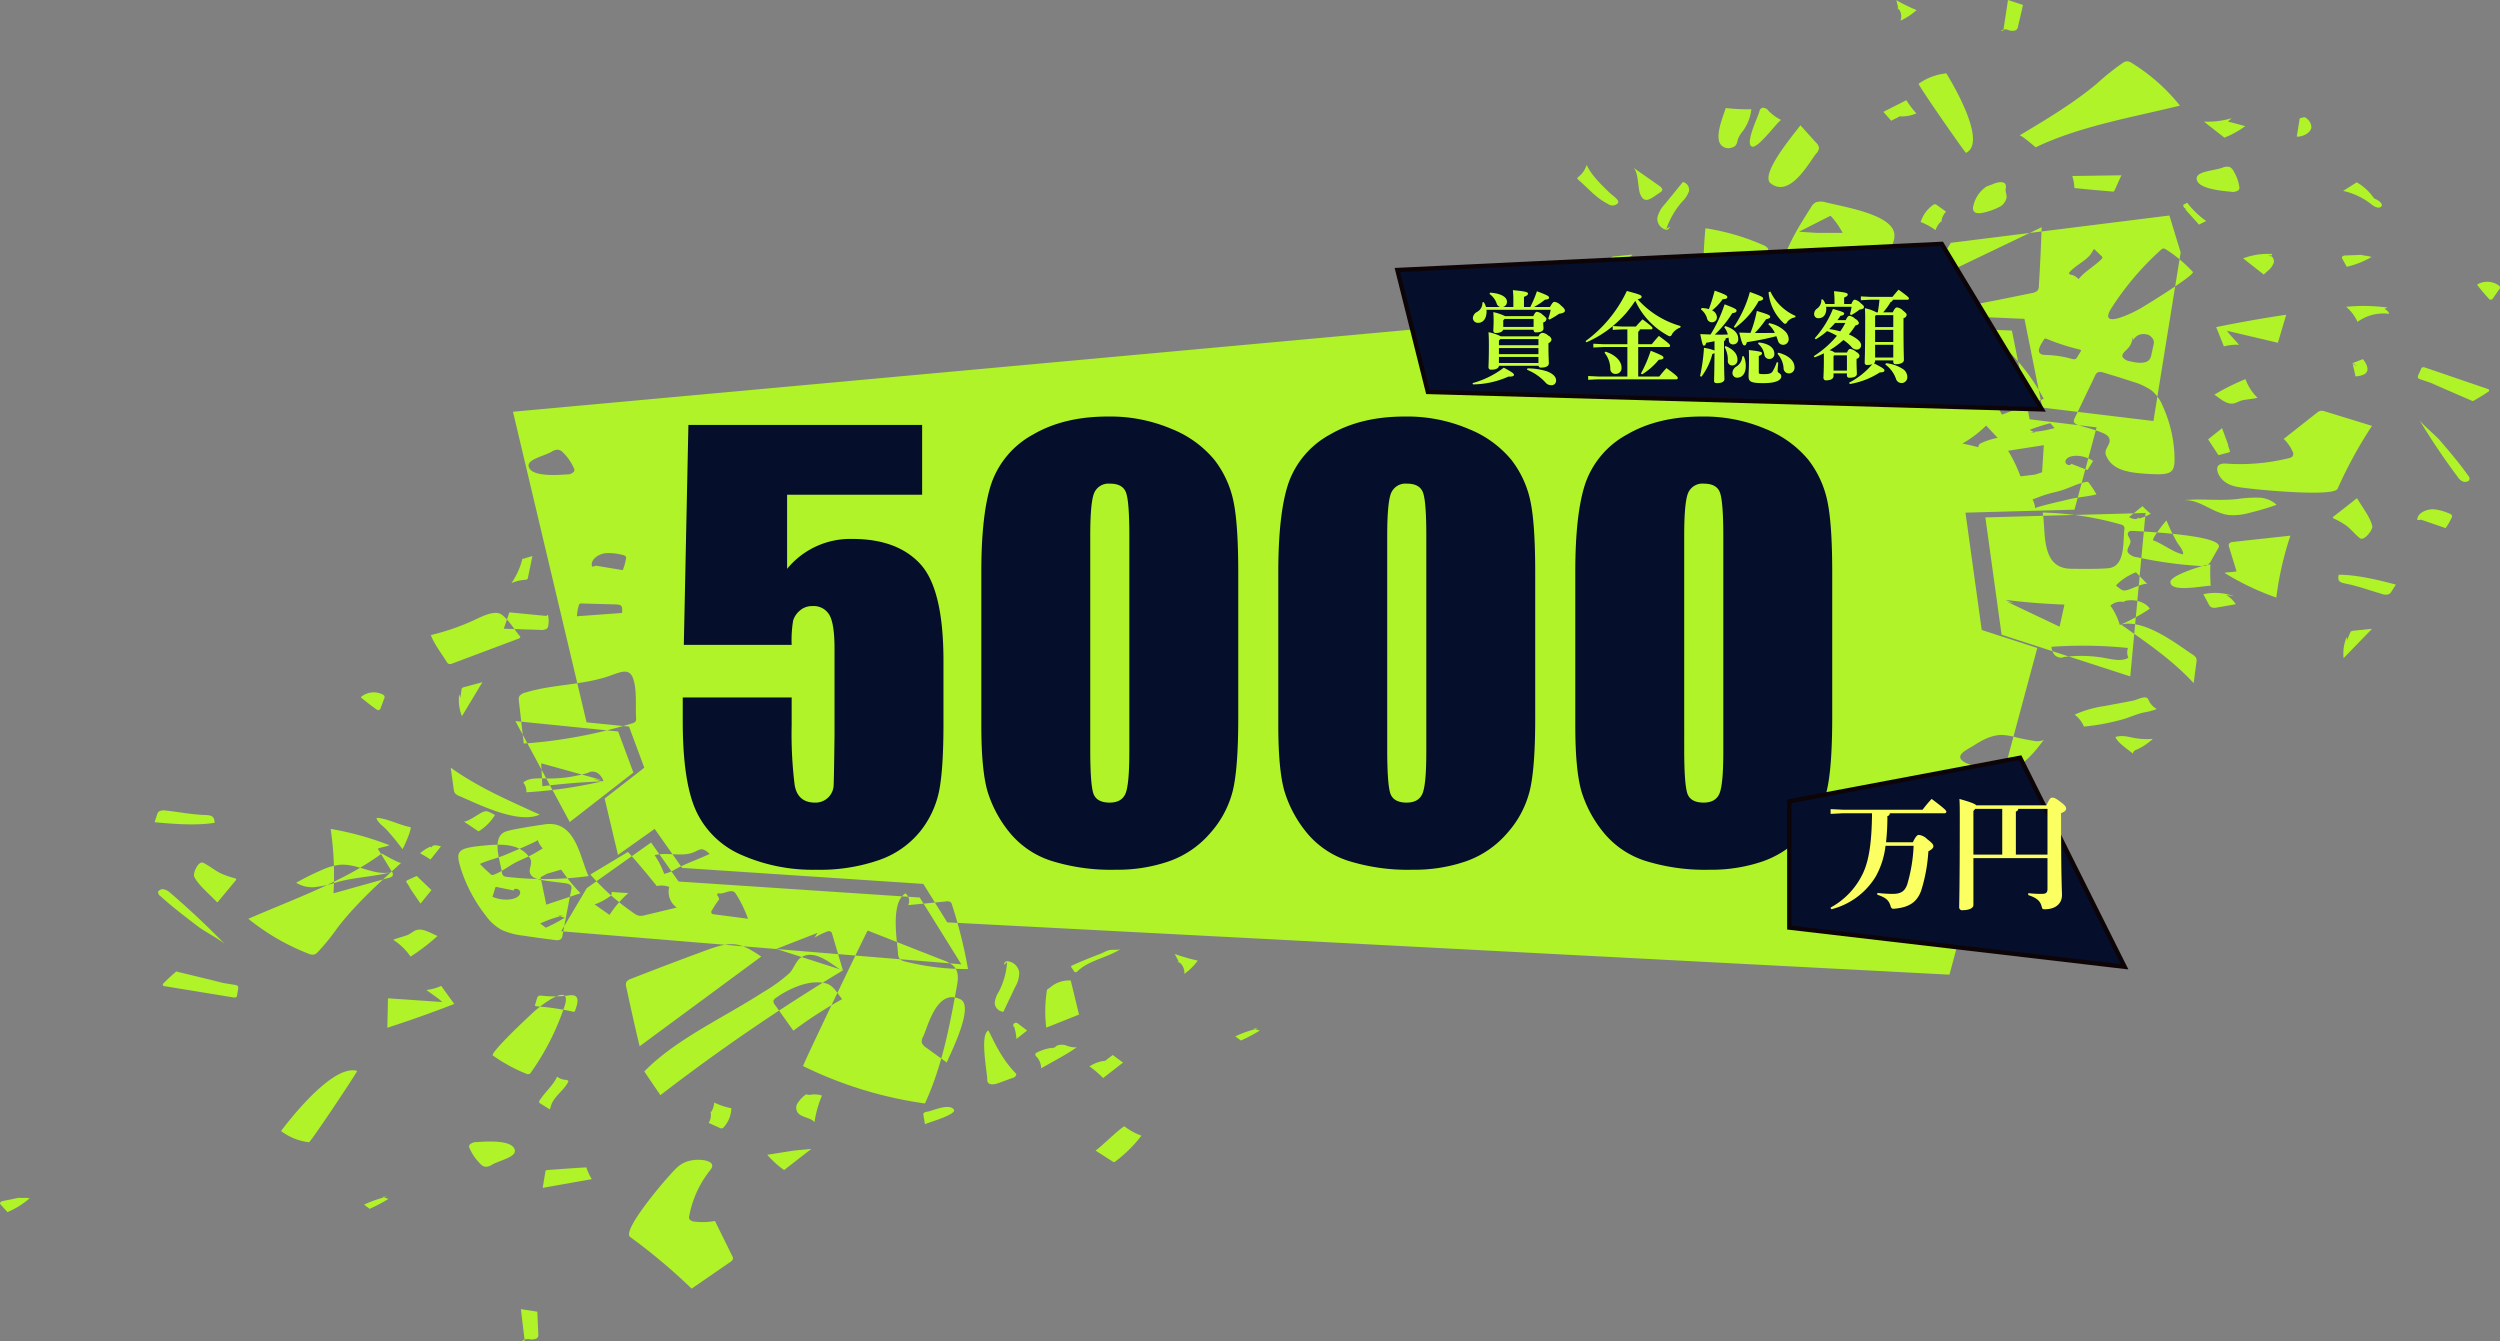 <svg id="_5000_full" data-name="5000_full" xmlns="http://www.w3.org/2000/svg" width="574.065" height="308" viewBox="0 0 574.065 308">
  <rect x="0" y="0" width="574.065" height="308" fill="#808080" stroke="none"/>
  <defs>
    <style>
      .cls-1 {
        fill: #b4ff1e;
        opacity: 0.9;
      }

      .cls-1, .cls-2, .cls-3, .cls-4, .cls-5 {
        fill-rule: evenodd;
      }

      .cls-2, .cls-4 {
        fill: #050e2a;
      }

      .cls-2 {
        stroke: #0d0408;
        stroke-width: 1px;
      }

      .cls-3 {
        fill: #c4ff34;
      }

      .cls-5 {
        fill: #fbff61;
      }
    </style>
  </defs>
  <path id="bg" class="cls-1" d="M1136.19,545.282l-4.08-20.378-26.97-1.147,6.02-9.756L787.915,543.543l16.9,71.32,9.749,0.983,3.506,9.437-9.107,7.084,3.067,12.944,8.418-5.978,6.317,8.961,55.379,3.675,5.493,8.828L1117.77,672.81l20.17-75.018-12.76-4.137-3.73-26.936,25.03-.685,5.08-18.9Zm32.09-46.8-50.19,6.273-4.04,6.557-6.03,9.756,26.97,1.147,4.09,20.378,15.37,1.855,10.16,1.225,6.25-38.713Zm-17.24,68.638-25.03.685,3.73,26.936,12.76,4.137,16.79,5.442,3.51-37.522Zm-264.222,96.8-5.494-8.828-55.378-3.675-6.317-8.961-8.419,5.978-6.343,4.5-5.885,9.906,91.886,7.585Zm-74.753-46.957-9.749-.983-13.849-1.4,12.486,23.186,5.51-4.286,9.108-7.085Zm368.855-36.414a61.025,61.025,0,0,0,11.91,5.674,72.315,72.315,0,0,1,3.24-14.226l-13.06,1.425a1.753,1.753,0,0,0-.9.266,0.867,0.867,0,0,0-.11.987q0.84,2.761,1.69,5.521C1182.78,580.413,1181.83,580.32,1180.92,580.543Zm-14.09-38.111a9.046,9.046,0,0,0-2.71-3.822,15.048,15.048,0,0,0-4.39-2c-2.18-.722-4.39-1.409-6.61-2.062a2.049,2.049,0,0,0-1.16-.1,1.286,1.286,0,0,0-.73.772l-4.71,9.81a1.031,1.031,0,0,0-.12.968,1.718,1.718,0,0,0,.93.586c1.45,0.536,6.1,1.553,6.9,2.669,1.15,1.592-1.15,2.635-.52,4.259,1.29,3.3,4.81,4,9.29,4.28,6.24,0.385,6.68-.087,6.4-5.086A30.014,30.014,0,0,0,1166.83,542.432ZM1136.65,516.3a2.812,2.812,0,0,0,1.2-.44,1.528,1.528,0,0,0,.45-1.2q0.42-6.74.64-13.486-16.005,7.673-32.02,15.344c3.85,3.993,5.49,4.489,11.7,3.333Q1127.665,518.164,1136.65,516.3Zm-11.09,19.382q1.965,4.309,4.26,8.528,4.785-1.81,9.59-3.622a44.136,44.136,0,0,0-7.25-10.075,2.475,2.475,0,0,0-1.01-.722,3.412,3.412,0,0,0-1.25-.063l-7.42.54a4.067,4.067,0,0,1,.4,4.785,4.581,4.581,0,0,0,2.37.649m48.33,63.588a2.51,2.51,0,0,1,.8.71,1.672,1.672,0,0,1,.1,1.081l-0.63,4.793c-4.98-5.383-10.48-9.074-16.67-13.456C1162.54,591.055,1170,596.919,1173.58,599.289Zm-2.87-126.035a43.27,43.27,0,0,0-11.04-9.77,2.056,2.056,0,0,0-1.16-.41,1.965,1.965,0,0,0-.95.375,56.512,56.512,0,0,0-5.87,4.691c-5.32,4.476-11.6,8.233-17.85,11.967,0.34-.213,3.53,2.558,3.72,2.724C1147.53,478.043,1159.38,476.014,1170.71,473.254Zm13.07,90.349a28.987,28.987,0,0,1,4.89-.33,6.256,6.256,0,0,1,4.23,1.641,60.485,60.485,0,0,1-6.38,1.884,13.435,13.435,0,0,1-4.49.477c-3.93-.424-6.85-3.816-10.78-3.4C1175.33,563.441,1179.63,564.058,1183.78,563.6Zm23.12-2.38a100.063,100.063,0,0,1,7.9-14.435l-10.75-3.307a2.294,2.294,0,0,0-1.08-.146,1.869,1.869,0,0,0-.8.429q-3.825,3.014-7.66,6.027a8.4,8.4,0,0,1,2.06,2.924,0.988,0.988,0,0,1-.02,1.083,1.954,1.954,0,0,1-.96.434,46.624,46.624,0,0,1-14.31,1.222c-3.12-.217-2.05,2.543-0.75,3.773,1.68,1.6,3.83,1.659,6.47,1.988C1189.22,561.492,1206.06,563.126,1206.9,561.223Zm-24.54-68.208a2.209,2.209,0,0,0,1.86-.409,1.023,1.023,0,0,0,.1-0.767,9.574,9.574,0,0,0-1-3.01,7.606,7.606,0,0,0-.41-0.71,1.638,1.638,0,0,0-.95-0.824,2.666,2.666,0,0,0-1.52.218c-2.26.791-6.62,0.791-5.81,2.979C1175.32,492.377,1180.42,492.856,1182.36,493.015Zm-0.85,31.948,11.68,2.745q0.96-3.217,1.91-6.436-8.1,1.2-16.08,2.841l1.77,4.424a11.748,11.748,0,0,1,3.49-.366c-0.71-.793-1.43-1.586-2.15-2.379m-8.47-14.354a30.853,30.853,0,0,0-6.15-5.143,1.025,1.025,0,0,0-.67-0.221,0.9,0.9,0,0,0-.48.272,65.728,65.728,0,0,0-11.35,13.331c-3.23,5.068,4.37,1.431,6.61.146C1162.79,519.15,1174.26,512.1,1173.66,511.438Zm54.69,25.52,9.6,4.162c1.19-.66,2.34-1.361,3.44-2.1a0.461,0.461,0,0,0,.31-0.486,0.615,0.615,0,0,0-.39-0.246l-14.28-4.878a1.009,1.009,0,0,0-.64-0.065,0.585,0.585,0,0,0-.32.366l-0.63,1.4a0.7,0.7,0,0,0-.04.708,1.176,1.176,0,0,0,.55.3c1.78,0.6,3.55,1.209,5.33,1.813m5.59,20.266a0.99,0.99,0,0,1,.25,1.09,1.363,1.363,0,0,1-1.53.242,2.755,2.755,0,0,1-1.1-1,153.891,153.891,0,0,1-8.9-13.247c0.71,1.194,3.63,3.476,4.79,4.833C1232.66,552.769,1234.91,555.4,1236.87,558.2Zm-119.81-92.352a13.265,13.265,0,0,0-6.37,2.381c-0.24.177,9.82,14.656,10.87,15.885C1126.43,481.777,1118.9,468.841,1117.06,465.845Zm40.87,104.725a0.95,0.95,0,0,0-.19-0.843,1.663,1.663,0,0,0-.69-0.314,71.732,71.732,0,0,0-17.87-2.721c0.8,4.352-.6,12.845,6.54,12.911,1.8,0.016,7.79.112,9.12-.235C1158.12,578.515,1157.62,573.322,1157.93,570.57Zm-26.94,16.6q6.03,2.863,12.07,5.728c0.37-1.69.75-3.381,1.12-5.071-4.52-.159-9.04-0.519-13.51-1.077,0.62,0.258,1.25.517,1.87,0.776m-56.41-80.2a1.632,1.632,0,0,0-.18-1.458,2.742,2.742,0,0,0-.96-0.6,52.736,52.736,0,0,0-13.25-3.86,101.184,101.184,0,0,0-.35,14.77,0.768,0.768,0,0,0,.22.6,1.512,1.512,0,0,0,.88.236l8.53,0.532a2.064,2.064,0,0,0-.12,2.67C1074.72,518.773,1075.53,510.3,1076.13,507.325Zm17.16,13.6a1.641,1.641,0,0,0,.73-0.511,1.078,1.078,0,0,0-.06-1.013q-1.23-3.156-2.47-6.31a108.821,108.821,0,0,1-12.57,5.187c1.29,2.743,1.12,4.171,4.95,4.631C1086.87,523.27,1090.8,522.078,1093.29,520.925Zm-0.13-1.2,9.98-2.064q-6.645-3.522-13.28-7.044,0.075,4.174.17,8.35a0.684,0.684,0,0,0,.34.683,1.271,1.271,0,0,0,.7,0,20.865,20.865,0,0,0,3.04-.861m44.93,38.654c0.13-2.073.27-4.146,0.4-6.219l-8.2,1.28a34.024,34.024,0,0,1,2.84,5.873l3.33-.4m-24.72-27.425a25.37,25.37,0,0,0,2.24-2.148,0.576,0.576,0,0,0,.22-0.68,0.95,0.95,0,0,0-.51-0.277l-7.11-2.164a25.874,25.874,0,0,0,1.13,5.8,1.271,1.271,0,0,0,.34.6c0.82,0.709,2.55-.276,3.56.267a0.464,0.464,0,0,0,.14-0.75m30.88,68.727a31.043,31.043,0,0,1,10.12.209c1.74,0.327,3.78.757,5.15-.113a3.081,3.081,0,0,1-.1-2.234,103.049,103.049,0,0,0-17.55-.27,3.3,3.3,0,0,0,.68,1.831,2.131,2.131,0,0,0,2.2.56m-56.93-115.62a2.193,2.193,0,0,0,.67-1.35,2.248,2.248,0,0,0-.73-1.245l-3.54-3.925c-1.8,2.389-9.4,11.376-6.81,13.355C1081.22,494.542,1085.58,486.2,1087.15,484.291Zm-34.39,17.276a18.717,18.717,0,0,1,3.6-6.223,6.46,6.46,0,0,0,1.58-2.357,1.836,1.836,0,0,0-1.38-2.2c-1.37,1.681-2.73,3.361-4.1,5.042a6.774,6.774,0,0,0-1.76,3.136,2.578,2.578,0,0,0,2.02,2.786,0.775,0.775,0,0,0,.83-0.7m27.59,13.3a8.7,8.7,0,0,0,2.38-1.657,1.908,1.908,0,0,0,.37-2.327c-0.67-.99-2.48-1.367-2.96-2.417a26.4,26.4,0,0,1-3.24,5.568,4.948,4.948,0,0,0,2.7.583m12.85-11.625a17.658,17.658,0,0,0-2.78-3.938l-7.23,3.665c-0.01,0,3.89.265,4.16,0.266Zm56.55,57.4a0.529,0.529,0,0,0-.26-0.224,0.716,0.716,0,0,0-.35,0c-1.99.367-3.7,1.326-5.59,1.923-1.01.317-2.06,0.531-3.08,0.82-1.26.358-2.46,0.829-3.66,1.3a4.632,4.632,0,0,1,.59,2.019c-0.01-.29,6.9-1.844,7.69-2.043,2.08-.519,4.36-0.611,6.4-1.156A24.336,24.336,0,0,0,1149.79,559.87Zm14.79,13.205c2.23,0.8,4.59,2.785,6.83,3.213,0.14-.89-0.91-2.012-1.4-2.807a46.237,46.237,0,0,1-2.4-4.971C1167.21,568.83,1164.05,572.885,1164.58,573.075Zm-1.33,10.063c-0.89-.91-1.77-1.82-2.66-2.73a12.958,12.958,0,0,0-4.46,2.883,0.206,0.206,0,0,0-.08.131,0.277,0.277,0,0,0,.13.178c1.29,0.951,1.32,1.22,2.8.764C1159.52,584.2,1162.83,582.709,1163.25,583.138Zm53.79,2.232a2.418,2.418,0,0,0,1.62.069,1.5,1.5,0,0,0,.6-0.613l1.02-1.6c-4.04-1.057-8.82-2.242-13.12-2.266-0.49,1.965.76,1.821,2.77,2.3C1212.33,583.848,1214.67,584.692,1217.04,585.37ZM1211.5,563.6a0.222,0.222,0,0,0-.2-0.138,0.311,0.311,0,0,0-.12.061q-2.58,2.027-5.17,4.054a0.369,0.369,0,0,0-.19.278,0.439,0.439,0,0,0,.29.256,17.063,17.063,0,0,1,2.74,1.556c1.18,0.885,2,2.013,3.16,2.912,0.99,0.76,3-1.939,2.86-2.705C1214.48,567.863,1212.56,565.477,1211.5,563.6Zm-22.97-23.247a11.178,11.178,0,0,1-2.78-4.3,51.843,51.843,0,0,0-7.16,3.572c1.37,0.87,2.82,2.4,4.54,1.993,0.73-.175,1.26-0.588,2.11-0.744C1186.33,540.675,1187.45,540.6,1188.53,540.354Zm-33.37-47.367a0.667,0.667,0,0,0,.33-0.024,0.385,0.385,0,0,0,.19-0.23c0.53-1.162,1.05-2.323,1.58-3.485l-11.28.166a10.594,10.594,0,0,1,.48,2.767C1149.31,492.494,1152.26,492.721,1155.16,492.987Zm-39.24,7A3.728,3.728,0,0,1,1117,497.6c-0.71-.5-1.41-1.011-2.12-1.517a0.826,0.826,0,0,0-.39-0.18,0.836,0.836,0,0,0-.57.22,7.546,7.546,0,0,0-2.76,3.861,14.272,14.272,0,0,1,3.41,1.863,5.111,5.111,0,0,1,1.2-1.928m-9.52-24.211a8.306,8.306,0,0,0,3.93-.674,19.757,19.757,0,0,1-2.3-3.032c-1.76.894-3.53,1.789-5.29,2.684l1.8,2.036c0.62-.307,1.23-0.614,1.85-0.921m17.92,66.747a16.692,16.692,0,0,1-.96-4.426,8.232,8.232,0,0,0-2.71.6c-2.75.925-5.66,1.374-8.45,2.148,1.6,2.344,2.04.852,4.62,0.776C1119.2,541.573,1121.55,542.772,1124.16,542.552Zm0.37,8.459a15.527,15.527,0,0,1,4.31-1.462l-2.64-2.821a26.609,26.609,0,0,1-5.45,4.126q1.845,0.372,3.66.849a0.816,0.816,0,0,1,.41-0.785m11.54-2.685a26.869,26.869,0,0,0,5.55-.931c-0.33-.372-0.65-0.743-0.98-1.115a41.127,41.127,0,0,0-4.74,1.519c0.44,0.219.87,0.438,1.31,0.657m8.2,7.127,3.57,1.374a0.276,0.276,0,0,0,.19.024,0.16,0.16,0,0,0,.09-0.089l1.2-1.948a7.216,7.216,0,0,0-3.36-1.164c-1.12-.1-2.47.141-2.89,0.934a0.763,0.763,0,0,0,.06.843,1.02,1.02,0,0,0,.99.3m15.72,12.307a9.081,9.081,0,0,0,2.72-1.1,24.521,24.521,0,0,1-1.9-1.737l-3.09,2.518c0.11,0.052.23,0.1,0.35,0.156a2.827,2.827,0,0,0,.97.286,0.879,0.879,0,0,0,.84-0.365m20.72-16.409c-0.5-1.365-1.01-2.73-1.51-4.1l-3.21,2.574c0.79,1.21,1.59,2.42,2.38,3.629,0.73-.191,1.46-0.382,2.2-0.573a0.681,0.681,0,0,0,.4-0.206,0.37,0.37,0,0,0-.01-0.324l-0.45-1.326m-35.77-19.681a1.314,1.314,0,0,0,.59.089,0.906,0.906,0,0,0,.61-0.5c0.26-.436.53-0.873,0.8-1.309a0.293,0.293,0,0,0,.06-0.233,0.48,0.48,0,0,0-.36-0.205,51.5,51.5,0,0,1-7.54-2.446,0.614,0.614,0,0,0-.32-0.063,0.435,0.435,0,0,0-.26.21c-0.81,1.249-2.3,3.422.23,3.552A23.825,23.825,0,0,1,1145.91,531.421Zm6.77-22.909a0.531,0.531,0,0,0,.21-0.369,0.587,0.587,0,0,0-.22-0.349c-0.57-.537-1.13-1.074-1.69-1.611-0.24.316-.4,0.66-0.62,0.985-1.16,1.737-3.66,2.744-5.04,4.384a0.341,0.341,0,0,0-.1.171,0.607,0.607,0,0,0,.57.391,3.027,3.027,0,0,1,1.62,1C1148.84,511.3,1151.03,510.163,1152.68,508.512Zm-42.17,16.736c0.17,0.827.33,1.653,0.5,2.48a0.615,0.615,0,0,0,.27.465,1.132,1.132,0,0,0,.59.074l13.31-.69c-1.96-1.76-2.98-2.238-6.01-2.52C1118.35,524.98,1110.43,524.857,1110.51,525.248ZM1107.64,510c0.05,0.183.35-.171,0.11-0.2a0.511,0.511,0,0,0-.49.362,7.867,7.867,0,0,1-4.42,3.676c0.31,1.092,2.16,1.748,3.47,1.226,1.62-.65,1.87-2.494,3.49-3.152a10.048,10.048,0,0,0-2.08-2.2m69.97,68.941q-0.06,1.319-.03,2.637c0.01,0.735.05,1.47,0.1,2.2-2.34.125-9.41,1.605-9.25-.917C1168.62,580.958,1177.41,578.329,1177.69,578.653Zm-19.6,8.639a3.648,3.648,0,0,0-3.36.774,14.719,14.719,0,0,1,2.16,4.462,45.1,45.1,0,0,0,6.88-3.743c-1-1.62-3.84-2.419-5.99-1.684m25.31-1.2a12.61,12.61,0,0,0-7.02-.458c0.41,0.771.82,1.543,1.24,2.314a1.351,1.351,0,0,0,.66.72,2.3,2.3,0,0,0,1.26.019l4.29-.746a6.582,6.582,0,0,0-2.23-2.144m-21.44-59.186a4.28,4.28,0,0,1-1.31,2.791c-0.54.531-1.26,1.119-1.02,1.761a2.422,2.422,0,0,0,1.74.986c1.5,0.381,3.48.652,4.38-.333a2.33,2.33,0,0,0,.49-1.153c0.17-.752.33-1.5,0.5-2.257a2.863,2.863,0,0,0,.09-0.767,2.2,2.2,0,0,0-2.14-1.717,2.538,2.538,0,0,0-2.57,1.338m-33.76-35.229a7.269,7.269,0,0,0-3.05,4.69,1.2,1.2,0,0,0,.26,1.09c0.55,0.529,1.65.348,2.49,0.116a14.192,14.192,0,0,0,3.19-1.167,3.066,3.066,0,0,0,1.75-2.242c0.04-.637-0.27-1.264-0.22-1.9a1.767,1.767,0,0,0-.05-1.16c-0.49-.743-1.98-0.41-2.91.023m2.43-35.258c0.36-2.343.71-4.686,1.07-7.029l3.45,1.134-1.14,4.932a1.189,1.189,0,0,1-.52.88,2.581,2.581,0,0,1-1.79-.074,1.622,1.622,0,0,0-1.66.244m-23.85-5.475a2.7,2.7,0,0,1,.8,3.115,15.284,15.284,0,0,0,3.73-2.441,40.21,40.21,0,0,1-4.66-2.276l0.54,2.245m76.45,24.862a19.846,19.846,0,0,1-6.37.772l4.71,3.684a20.673,20.673,0,0,0,4.79-2.639c-1.32-.363-2.64-0.715-3.97-1.055m10.2,30.418a16.112,16.112,0,0,0-6.72,1l4.74,3.714c0.28-.252.55-0.5,0.82-0.755a4.432,4.432,0,0,0,1.48-1.932,1.522,1.522,0,0,0-1.21-1.838c0.17,0.128.33,0.257,0.5,0.385m-19.6-10.81q1.575,1.745,3.14,3.487c0.56-.278,1.11-0.555,1.66-0.833a19.419,19.419,0,0,1-4.36-4.194c-0.3.158-.61,0.316-0.92,0.474a0.958,0.958,0,0,0,.71.966m46.19,22.633a40.792,40.792,0,0,0-9.5-.175,9.7,9.7,0,0,1,2.62,3.46,10.15,10.15,0,0,1,7.3-1.837,1.869,1.869,0,0,0-1.11-1.124m-7.34,12.371c0.23,1.031.46,2.063,0.68,3.094a4.517,4.517,0,0,0,2.15-.542c1.2-.846.41-2.347-0.44-3.41l-2.55.983c0.42,0.225.84,0.449,1.27,0.674m14.55,35.183c1.91,0.656,3.81,1.312,5.72,1.967a15.475,15.475,0,0,0,1.4-2.4,0.713,0.713,0,0,0,.08-0.47,1.062,1.062,0,0,0-.68-0.5,11.052,11.052,0,0,0-3.54-.953c-1.87-.085-3.89,1.052-3.75,2.47l0.75-.035m-10.72-73.868a11.962,11.962,0,0,0-3.94-3.651c-1.05.658-2.09,1.316-3.13,1.974a16.131,16.131,0,0,1,6.54,3.118c0.57,0.47,1.54,1,2.13.548s-0.11-1.159-.76-1.549m-3.78,12.561-3.49.145a1.094,1.094,0,0,0-.88.3,0.574,0.574,0,0,0,.09.529c0.33,0.59.65,1.181,0.98,1.771a20.559,20.559,0,0,0,5.68-2.237,5.123,5.123,0,0,0-1.55-.319m-14.93-31.543c-0.22,1.409-.45,2.819-0.68,4.229,1.63-.006,3.26-0.965,3.36-2.194a2.628,2.628,0,0,0-1.61-2.293m-109.75,19.6a3.993,3.993,0,0,0-2.38-.07,2.54,2.54,0,0,0-1.13,1.12c-3.81,5.975-7.69,12.246-7.43,18.874a2.359,2.359,0,0,0,.31,1.236,3.823,3.823,0,0,0,1.14.942q4.9,3.08,9.8,6.159a82.841,82.841,0,0,0,8.53-10.179c2.12-3,8.28-8.318,6.44-11.891C1102.92,498.04,1093.87,496.562,1089.52,495.5Zm70.34,75.417a1.774,1.774,0,0,0-.62.035,0.75,0.75,0,0,0-.45,1.034,7.618,7.618,0,0,1,.53,1.123c0.18,0.933-1,1.855-.58,2.743a3.007,3.007,0,0,0,2.11,1.1,94.546,94.546,0,0,0,14.51,2.015,3.529,3.529,0,0,0,1.33-.09,2.307,2.307,0,0,0,1.21-1.2c0.55-.969,1.1-1.939,1.66-2.908C1181.18,571.9,1162.11,571.046,1159.86,570.913Zm49.14,24.3a9.809,9.809,0,0,0-.72,4.912q3.255-3.371,6.53-6.74l-4.3.438a1.154,1.154,0,0,0-.46.111,0.692,0.692,0,0,0-.27.36c-0.24.576-.49,1.153-0.73,1.73m-169.85-86.75a9.809,9.809,0,0,0-.72,4.912q3.27-3.37,6.53-6.741l-4.3.438a1.188,1.188,0,0,0-.46.111,0.7,0.7,0,0,0-.27.361c-0.24.576-.49,1.153-0.73,1.73m199.69,4.312c0.84,1.1,1.74,2.173,2.71,3.211a0.584,0.584,0,0,0,.3.207,0.689,0.689,0,0,0,.67-0.372l1.35-1.961a0.573,0.573,0,0,0-.08-0.945,4.49,4.49,0,0,0-4.84-.267M1118.83,644.863a40.065,40.065,0,0,0,2.71,3.211,0.556,0.556,0,0,0,.29.207,0.7,0.7,0,0,0,.68-0.372l1.35-1.961a0.791,0.791,0,0,0,.2-0.566,0.748,0.748,0,0,0-.28-0.379,4.5,4.5,0,0,0-4.85-.267m34.5-33.621a25.6,25.6,0,0,0-6.91,1.979,6.887,6.887,0,0,1,2.13,2.752,51.347,51.347,0,0,0,9.28-1.77c1.5-.488,2.92-1.115,4.49-1.476a14.312,14.312,0,0,0,2.97-.791,4.288,4.288,0,0,1-1.91-2.095c-0.49-1.28-2.4-.057-3.62.185C1157.72,610.323,1155.57,610.709,1153.43,611.115Zm6.46,10.924a1.189,1.189,0,0,1,.93-0.922,14.19,14.19,0,0,0,3.66-2.455,16.217,16.217,0,0,1-4.36-.22c-0.72-.135-1.42-0.32-2.16-0.389a5.274,5.274,0,0,0-2.08.173C1156.32,619.517,1158.66,621.022,1159.89,622.039Zm-30.81,3.9a4.981,4.981,0,0,0,1.55.2,3.972,3.972,0,0,0,1.28-.373c3.44-1.512,5.55-4.247,7.51-6.862a3.767,3.767,0,0,1-2.38.186c-1.26-.189-2.51-0.431-3.74-0.726a15.95,15.95,0,0,0-3.31-.593c-2.5-.065-4.69,1.177-6.61,2.4-1.55.987-4.59,2.238-2.33,3.739C1122.79,625.063,1126.88,625.413,1129.08,625.942Zm-62.68-152.13a43.364,43.364,0,0,0,5.88.271,10.333,10.333,0,0,1-1.92,4.974,7.022,7.022,0,0,0-1.13,1.827c-0.29.921-.23,1.766-1.61,2.06a2.189,2.189,0,0,1-2.73-1.431C1064.27,479.339,1065.72,475.932,1066.4,473.812Zm-21.28,13.649,5.97,4.175c0.44,0.306.92,0.736,0.69,1.155a1.275,1.275,0,0,1-.45.407c-2.1,1.351-3.56,2.894-4.6.32C1046.21,492.232,1046.37,488.334,1045.12,487.461Zm-12.62,2.781a0.529,0.529,0,0,1-.19-0.244,0.478,0.478,0,0,1,.25-0.366,5.707,5.707,0,0,0,1.9-2.761c1.15,2.424,3.3,4.492,5.41,6.514,0.78,0.749,2.88,1.934,1.23,2.651-0.97.424-1.56-.1-2.31-0.511C1036.43,494.23,1034.46,491.89,1032.5,490.242Zm41.62-15.6a1.036,1.036,0,0,1,.67-0.884,1.577,1.577,0,0,1,1.44.686,9.981,9.981,0,0,0,2.95,2.132c-0.49-.259-5.38,6.769-6.81,6.072C1070.79,481.877,1073.85,475.759,1074.12,474.638ZM759.563,643.083a70.193,70.193,0,0,0-13.515-3.75,72.5,72.5,0,0,1,.661,14.79l12.715-3.555a1.579,1.579,0,0,0,.826-0.412,0.894,0.894,0,0,0-.152-1.009q-1.61-2.63-3.219-5.259C757.732,643.516,758.709,643.455,759.563,643.083Zm22.062,16.1a10.974,10.974,0,0,0,3.775,3.39,17.192,17.192,0,0,0,4.951,1.288q3.59,0.55,7.207.99a2.106,2.106,0,0,0,1.191-.087,1.136,1.136,0,0,0,.522-0.893q1.014-5.3,2.027-10.6a1.078,1.078,0,0,0-.14-0.992,2.047,2.047,0,0,0-1.1-.435c-1.6-.3-6.549-0.563-7.661-1.551-1.587-1.411.434-2.83-.649-4.355-2.2-3.1-5.928-3.231-10.5-2.779-6.376.63-6.688,1.175-5.028,6.141A34.307,34.307,0,0,0,781.625,659.187Zm33.508,14.529a2.549,2.549,0,0,0-1.078.636,1.479,1.479,0,0,0-.125,1.279q1.445,6.825,3.068,13.625l27.927-20.6c-4.963-3.376-6.751-3.605-12.666-1.436Q823.64,670.385,815.133,673.716Zm5.808-21.237q-3.162-4-6.625-7.855l-8.631,5.192a52.979,52.979,0,0,0,10.052,8.92,2.838,2.838,0,0,0,1.208.56,3.483,3.483,0,0,0,1.277-.141l7.293-1.748a4.431,4.431,0,0,1-1.718-4.733,4.969,4.969,0,0,0-2.55-.265M775.7,631.84a2.913,2.913,0,0,1-.994-0.583,1.833,1.833,0,0,1-.4-1.067q-0.343-2.454-.686-4.907c6.479,4.586,13.019,7.39,20.438,10.776C789.05,638.3,779.942,633.633,775.7,631.84ZM727.15,659.979a51.827,51.827,0,0,0,13.771,8,2.273,2.273,0,0,0,1.272.223,1.762,1.762,0,0,0,.852-0.53,49.329,49.329,0,0,0,4.6-5.659c4.112-5.354,9.382-10.143,14.624-14.9-0.276.268-4.247-1.99-4.477-2.126C749.1,651.405,737.759,655.369,727.15,659.979Zm20.5-8.447a28.384,28.384,0,0,1-4.816,1.126,6.985,6.985,0,0,1-4.695-.956,54.62,54.62,0,0,1,5.883-2.927,12.986,12.986,0,0,1,4.374-1.209c4.059-.214,7.93,2.71,11.758,1.649C756.177,650.319,751.7,650.4,747.653,651.532Zm67.172,81.512a133.945,133.945,0,0,1,14.122,11.862l8.822-6.083a1.482,1.482,0,0,0,.658-0.692,1.088,1.088,0,0,0-.169-0.746q-1.977-4.008-3.953-8.014a15.862,15.862,0,0,1-4.491.164,1.945,1.945,0,0,1-1.312-.492,1.061,1.061,0,0,1-.1-0.862,23.776,23.776,0,0,1,4.876-10.566c1.653-2.093-2.2-2.551-4.276-2.18-2.7.48-3.731,1.958-5.307,3.663C822.363,720.535,812.876,731.62,814.825,733.044Zm-35.19-21.788a2.056,2.056,0,0,0-1.75.712,1.02,1.02,0,0,0,.107.785,11.176,11.176,0,0,0,1.83,2.856q0.288,0.33.6,0.645a1.981,1.981,0,0,0,1.191.671,2.564,2.564,0,0,0,1.464-.467c2.043-1.159,6.422-1.869,5.011-3.931C786.876,710.75,781.632,711.1,779.635,711.256ZM771.7,679.088l-12.487-.849q-0.073,3.381-.145,6.763,7.808-2.524,15.367-5.467l-3-4.146a11.389,11.389,0,0,1-3.4.935l2.81,2.036M783.3,691.37a36.907,36.907,0,0,0,7.585,4.156,1.141,1.141,0,0,0,.733.112,0.8,0.8,0,0,0,.411-0.351,58.013,58.013,0,0,0,7.725-15.212c1.846-5.607-4.78-.723-6.675.93C792.085,681.87,782.518,690.809,783.3,691.37Zm-61.921-16.682-10.784-2.609q-1.52,1.281-2.875,2.667a0.434,0.434,0,0,0-.18.538,0.747,0.747,0,0,0,.461.183l15.682,2.565a1.031,1.031,0,0,0,.656-0.038,0.539,0.539,0,0,0,.224-0.42l0.246-1.5a0.711,0.711,0,0,0-.155-0.716,1.35,1.35,0,0,0-.637-0.213l-5.847-.95m-11.192-19.406a1.127,1.127,0,0,1-.551-1.053,1.3,1.3,0,0,1,1.467-.491,3.307,3.307,0,0,1,1.387.821q6.638,5.7,12.581,11.832c-1.046-1.08-4.605-2.893-6.146-4.064C712.7,659.538,709.719,657.268,706.977,654.784Zm27.679,53.932a13.255,13.255,0,0,0,6.419,2.571c0.337,0.043,10.349-14.972,11.077-16.375C746.683,693.259,736.871,705.76,734.656,708.716Zm50.729-59.377a1.06,1.06,0,0,0,.42.814,1.888,1.888,0,0,0,.776.2,75.433,75.433,0,0,0,18.692-.182c-2-4.233-2.927-12.976-10.114-11.879-1.813.277-7.856,1.157-9.1,1.721C783.008,641.405,784.941,646.529,785.385,649.339Zm22.7-21.284L794.4,624.277q0.132,2.634.265,5.267c4.589-.577,9.22-0.951,13.862-1.119l-2.093-.474m69.9,39.978a1.809,1.809,0,0,0,.584,1.432,3.128,3.128,0,0,0,1.123.444,57.765,57.765,0,0,0,14.365,1.713,107.393,107.393,0,0,0-3.716-14.864,0.911,0.911,0,0,0-.382-0.57,1.667,1.667,0,0,0-.954-0.092l-8.7.854a2.157,2.157,0,0,0-.615-2.7C874.59,656.223,876.115,664.845,876.331,667.929Zm-28,10.184a1.477,1.477,0,0,0-.591.63,1.2,1.2,0,0,0,.337,1.007l4.219,5.923a97.727,97.727,0,0,1,11.2-7.248c-2.049-2.539-2.276-4-6.249-3.836C854.131,674.716,850.516,676.551,848.329,678.113Zm9.524-14.906L848.4,666.9l15.276,4.9q-1.236-4.171-2.473-8.343a0.783,0.783,0,0,0-.534-0.628,1.232,1.232,0,0,0-.694.114,18.67,18.67,0,0,0-2.815,1.358m-62.9-13.871q0.653,3.15,1.3,6.3l7.881-2.619a40.994,40.994,0,0,1-4.464-5.425l-3.237.94m39.522,5.9a21.32,21.32,0,0,0-1.66,2.519,0.57,0.57,0,0,0-.037.717,1.105,1.105,0,0,0,.594.194l7.729,1.013a28.6,28.6,0,0,0-2.734-5.631,1.468,1.468,0,0,0-.5-0.549c-1.018-.577-2.48.691-3.65,0.312a0.474,0.474,0,0,0,.066.775M805.64,626.315a31.285,31.285,0,0,1-10.221,1.439c-1.833-.045-4-0.144-5.139.951a3.273,3.273,0,0,1,.715,2.224,103.649,103.649,0,0,0,17.693-2.587,3.815,3.815,0,0,0-1.184-1.725,2.294,2.294,0,0,0-2.36-.2m76.968,60.605a2,2,0,0,0-.3,1.461,2.678,2.678,0,0,0,1.069,1.131q2.321,1.679,4.641,3.357c1.142-2.686,6.307-12.934,3.156-14.5C885.245,675.775,883.165,684.852,882.112,687.018Zm19.264-17.12a17.05,17.05,0,0,1-1.907,6.825,5.756,5.756,0,0,0-.933,2.619,2.138,2.138,0,0,0,1.99,1.984q1.365-2.862,2.731-5.723a6.252,6.252,0,0,0,.9-3.43,3.031,3.031,0,0,0-2.794-2.465,0.691,0.691,0,0,0-.639.837M855.183,700.3a7.651,7.651,0,0,0-1.931,2.048,1.934,1.934,0,0,0,.271,2.393c0.944,0.883,2.863.967,3.634,1.942a23.982,23.982,0,0,1,1.723-6.11,5.331,5.331,0,0,0-2.872-.145m-9.7,13.746a21.268,21.268,0,0,0,3.871,3.5l6.249-4.851c0.006-.005-3.981.368-4.247,0.41Q849.244,713.7,846.308,714.17Zm-63.5-64.43a0.6,0.6,0,0,0,.315.184,0.725,0.725,0,0,0,.352-0.062c1.9-.693,3.349-1.931,5.087-2.839,0.919-.481,1.918-0.867,2.86-1.322a36.124,36.124,0,0,0,3.324-1.9,5.317,5.317,0,0,1-1.156-1.927c0.094,0.288-6.412,2.971-7.156,3.3-1.947.86-4.207,1.322-6.1,2.2A27.744,27.744,0,0,0,782.805,649.74Zm-18.486-10.83c-2.455-.435-5.369-2.045-7.744-2.108,0.111,0.914,1.471,1.868,2.184,2.585a55.972,55.972,0,0,1,3.779,4.592C762.845,643.594,764.905,639.014,764.319,638.91Zm12.265-1.3,3.423,2.3a11.358,11.358,0,0,0,3.683-3.616,0.213,0.213,0,0,0,.046-0.145,0.3,0.3,0,0,0-.183-0.156c-1.551-.745-1.654-1.009-3.017-0.311C780.035,635.938,777.122,637.967,776.584,637.605Zm-68.308-2.481a2.443,2.443,0,0,0-1.644.195,1.315,1.315,0,0,0-.433.712q-0.294.884-.587,1.766c4.35,0.4,9.467.813,13.792,0.137-0.051-2.05-1.262-1.7-3.409-1.86C713.419,635.884,710.836,635.42,708.276,635.124Zm11.552,20.922a0.248,0.248,0,0,0,.232.107,0.211,0.211,0,0,0,.107-0.081q2.035-2.452,4.072-4.906a0.333,0.333,0,0,0,.118-0.31,0.526,0.526,0,0,0-.356-0.21,19.465,19.465,0,0,1-3.182-1.113c-1.429-.7-2.564-1.693-3.978-2.4-1.2-.6-2.48,2.433-2.121,3.177C715.664,652.258,718.249,654.338,719.828,656.046Zm40.583,8.757a13.411,13.411,0,0,1,3.981,3.855,45.764,45.764,0,0,0,6.2-4.747c-1.61-.649-3.487-1.951-5.1-1.258-0.684.293-1.106,0.795-1.91,1.088C762.538,664.122,761.437,664.384,760.411,664.8Zm35.405,52.864a0.676,0.676,0,0,0-.329.079,0.362,0.362,0,0,0-.129.261l-0.621,3.75,11.279-2a11.579,11.579,0,0,1-1.243-2.7C801.818,717.21,798.8,717.462,795.816,717.667Zm37.461-13.4a3.463,3.463,0,0,1-.427,2.564L835.4,708a0.941,0.941,0,0,0,.44.117,0.754,0.754,0,0,0,.51-0.313,6.791,6.791,0,0,0,1.714-4.322,16.365,16.365,0,0,1-3.936-1.312,4.737,4.737,0,0,1-.677,2.129m90.605-11.736a7.868,7.868,0,0,0-3.757,1.314,23.61,23.61,0,0,1,3.139,2.667L928.01,693l-2.367-1.748-1.607,1.225m-103.59-47.108a18.7,18.7,0,0,1,2.185,4.282,7.732,7.732,0,0,0,2.553-1.041c2.511-1.376,5.308-2.3,7.9-3.53-2.252-2.089-2.286-.522-4.85-0.026C825.7,645.538,823.009,644.718,820.446,645.364Zm-9.854,9.148a14.06,14.06,0,0,1-3.922,2.167l3.426,2.4a23.218,23.218,0,0,1,4.337-5.024q-1.957-.072-3.9-0.256a0.776,0.776,0,0,1-.195.853m-10.846,4.571a25.6,25.6,0,0,0-5.32,1.837l1.293,0.958a37.341,37.341,0,0,0,4.337-2.294l-1.5-.445m-39.263,64.5a25.582,25.582,0,0,0-5.32,1.837l1.292,0.958a37.274,37.274,0,0,0,4.338-2.294l-1.5-.445m201.248-38.7a25.562,25.562,0,0,0-5.32,1.837l1.292,0.958a37.355,37.355,0,0,0,4.338-2.294l-1.5-.445m-169.8-31.717-3.959-.8a0.305,0.305,0,0,0-.2.007,0.163,0.163,0,0,0-.068.1l-0.669,2.149a8.011,8.011,0,0,0,3.7.619c1.152-.077,2.441-0.543,2.639-1.4a0.819,0.819,0,0,0-.288-0.837,1.124,1.124,0,0,0-1.081-.141m-19.166-9.779a8.21,8.21,0,0,0-2.43,1.543q1.245,0.669,2.395,1.432l2.408-3.028-0.4-.1a3.091,3.091,0,0,0-1.047-.13,0.782,0.782,0,0,0-.743.5m-5.149,9.012,2.634,3.862q1.26-1.553,2.519-3.1l-3.391-3.249-2.045.931a0.6,0.6,0,0,0-.346.272,0.4,0.4,0,0,0,.1.323l0.813,1.257m30.2,24.718a1.4,1.4,0,0,0-.622.008,0.8,0.8,0,0,0-.471.6q-0.22.721-.442,1.442a0.288,0.288,0,0,0,0,.245,0.567,0.567,0,0,0,.421.146,57.112,57.112,0,0,1,8.246,1.224,0.612,0.612,0,0,0,.328.012,0.354,0.354,0,0,0,.2-0.253c0.469-1.383,1.371-3.805-1.2-3.524A24.942,24.942,0,0,1,794.528,677.63ZM794.037,701.7a0.515,0.515,0,0,0-.117.406,0.7,0.7,0,0,0,.323.312l2.139,1.341c0.149-.356.22-0.728,0.347-1.088,0.684-1.93,2.919-3.347,3.858-5.216a0.345,0.345,0,0,0,.051-0.189,0.711,0.711,0,0,0-.684-0.3,3.589,3.589,0,0,1-1.9-.741C797.118,698.281,795.236,699.776,794.037,701.7Zm6.188-143.764a2.055,2.055,0,0,0,1.75-.712,1.02,1.02,0,0,0-.107-0.785,11.15,11.15,0,0,0-1.83-2.856q-0.288-.33-0.6-0.646a1.982,1.982,0,0,0-1.19-.67,2.562,2.562,0,0,0-1.465.467c-2.043,1.159-6.421,1.869-5.011,3.931C792.984,558.441,798.229,558.092,800.225,557.935Zm-9.626,198.9-0.864-7.221,3.775,0.575q0.11,2.565.218,5.13a1.1,1.1,0,0,1-.288.968,2.6,2.6,0,0,1-1.809.216c-0.632-.057-1.456.046-1.6,0.515m150.391-87.377a3.029,3.029,0,0,1,1.66,2.992,13.348,13.348,0,0,0,3.078-3.055,44.8,44.8,0,0,1-5.3-1.523l1.16,2.163M806.843,578.878l6.289,1.04a13.629,13.629,0,0,0,.738-2.631,0.674,0.674,0,0,0-.04-0.486A1.287,1.287,0,0,0,813,576.41a11.939,11.939,0,0,0-3.808-.38c-1.908.22-3.624,1.689-3.093,3.087l0.745-.156M674.4,724.043l-3.464.713a0.984,0.984,0,0,0-.8.441,0.617,0.617,0,0,0,.237.514l1.463,1.618a18.472,18.472,0,0,0,5.091-3.168,5.545,5.545,0,0,0-1.648-.067m179.24-30.3a92.53,92.53,0,0,0,28,8.593c3.987-8.681,5.671-17.843,7.332-26.935,0.293-1.605.519-3.414-.818-4.672a8.247,8.247,0,0,0-2.631-1.411l-17.025-6.687C869.271,662.645,855.121,692.06,854.52,693.8Zm-63.689-85.782a2.668,2.668,0,0,0-1.38.757,1.625,1.625,0,0,0-.177,1.2q0.56,4.885,1.118,9.769a111.949,111.949,0,0,0,24.828-4.613,1.861,1.861,0,0,0,.758-0.364,1.046,1.046,0,0,0,.214-0.865c-0.169-2.751.187-5.885-.526-8.581-0.789-2.985-2.581-2.181-5.522-1.136C803.953,606.378,797.1,606.085,790.831,608.016Zm4.723-17.577-8.466-.824-1.275,3.758,8.411,0.276a2.31,2.31,0,0,0,1.445-.265,1.113,1.113,0,0,0,.367-0.756,6.367,6.367,0,0,0-.09-2.463m-23.224,10.849a0.9,0.9,0,0,0,.5.454,1.342,1.342,0,0,0,.815-0.119l15.081-5.665a0.644,0.644,0,0,0,.483-0.379,0.467,0.467,0,0,0-.169-0.32c-1-1.1-3.061-4.556-4.612-5.111-1.6-.573-4.236.774-5.8,1.514a52.886,52.886,0,0,1-9.968,3.441C769.845,596.92,771.478,599.028,772.722,601.014Zm2.851,7.411a9.99,9.99,0,0,0,.627,5.042l4.7-7.82-4.2,1.139a1.076,1.076,0,0,0-.431.186,0.62,0.62,0,0,0-.168.4l-0.261,1.853M753,609.14q1.716,1.451,3.6,2.778a0.729,0.729,0,0,0,.356.159,0.619,0.619,0,0,0,.576-0.482q0.406-1.094.814-2.187a0.74,0.74,0,0,0,.048-0.6,0.927,0.927,0,0,0-.386-0.335,4.583,4.583,0,0,0-4.938.521m50.713-21.417a0.948,0.948,0,0,0-.548.093,0.514,0.514,0,0,0-.18.291,9.644,9.644,0,0,0-.446,2.548l10.352-.757c0.182-2.12-.217-1.92-2.966-2Q806.886,587.672,803.78,587.578Zm-13.688-10.342a16.733,16.733,0,0,1-2.537,5.671,9.079,9.079,0,0,1,3.039-.751A1.056,1.056,0,0,0,791.2,582a0.532,0.532,0,0,0,.151-0.321q0.514-2.5,1.03-5l-2.2.66m120.37,98.908a30.987,30.987,0,0,0-.181,8.728l7.526-3-1.9-7.83a6.622,6.622,0,0,0-4.748,1.613m-14.427,21.122a1.143,1.143,0,0,0,.221.777c0.5,0.555,1.633.318,2.435,0.023l3.089-1.135a1.11,1.11,0,0,0,.932-0.8,0.878,0.878,0,0,0-.284-0.443c-2.875-3.005-4.43-6.257-6.11-9.683C895.081,686.525,896.765,694.835,896.825,696.873Zm15.118-7.3a10.365,10.365,0,0,0-3.686,1.09,0.832,0.832,0,0,0-.384.314,0.687,0.687,0,0,0,.281.672,3.955,3.955,0,0,1,1.045,2.652l2.806-1.569c1.844-1.032,3.694-2.067,5.378-3.245a5.615,5.615,0,0,1-2.339-.394,3.009,3.009,0,0,0-2.317.057,1.5,1.5,0,0,1-1.253.52m-8.532-5.111a11.871,11.871,0,0,1,.588,3.009l2.457-1.948-2.062-1.554a0.976,0.976,0,0,0-.4-0.211,0.649,0.649,0,0,0-.691.362,0.921,0.921,0,0,0,.086.687m-19.854,19.364a1.186,1.186,0,0,0-.885.393,0.583,0.583,0,0,0-.014.351l0.357,2.113c1.273-.51,7.355-2.26,6.64-3.335C888.135,702.258,884.23,704.08,883.061,704.273Zm33.3-33.606a0.545,0.545,0,0,0-.263.185,0.352,0.352,0,0,0,.089.352l0.578,0.841a0.447,0.447,0,0,0,.183.177,0.661,0.661,0,0,0,.663-0.251c2.425-2.395,6.809-3.08,9.842-5.04-0.428.277-2.049,0.07-2.68,0.249-0.706.2-1.451,0.645-2.14,0.906C920.506,668.892,918.41,669.746,916.363,670.667Zm5.325,42.536,3.951,2.527a0.535,0.535,0,0,0,.313.112,0.512,0.512,0,0,0,.271-0.125,30.951,30.951,0,0,0,6.014-5.941,14.509,14.509,0,0,1-3.861-2.108C928,707.374,922.386,712.874,921.688,713.2Zm-103.62-18.17,3.7,5.452A444.291,444.291,0,0,1,863.8,671.75c-0.963.581-5.744-5.221-9.609-2.979-1.257.729-1.812,2.7-2.78,3.682a36.469,36.469,0,0,1-6.116,4.418C836.1,682.8,825.369,687.587,818.068,695.033Z" transform="translate(-670.125 -449)"/>
  <path id="長方形_42" data-name="長方形 42" class="cls-2" d="M991,511l125-6,23,38-141-4Z" transform="translate(-670.125 -449)"/>
  <path id="賞金総額" class="cls-3" d="M1022.37,519.5a17.371,17.371,0,0,0,2.51-1.68c0.67-.047.95-0.185,0.95-0.484s-0.35-.553-2.79-1.451a27.04,27.04,0,0,1-1.52,3.615h-1.45V517.17c0.67-.276.92-0.438,0.92-0.76s-0.48-.507-3.47-0.783a20.87,20.87,0,0,1,.11,2.464v1.4h-2.35a1.216,1.216,0,0,0,.88-1.243c0-1.059-1.43-1.888-3.87-2.049l-0.14.3a4.561,4.561,0,0,1,1.61,2.072,1.2,1.2,0,0,0,.81.921h-3.22a3.87,3.87,0,0,0-.51-1.105l-0.32.046a2.319,2.319,0,0,1-1.22,2.188,1.725,1.725,0,0,0-.97,1.4,1.139,1.139,0,0,0,1.24,1.105c0.97,0,1.91-.782,1.91-2.647a2,2,0,0,0-.02-0.346h14.74a12.984,12.984,0,0,1-.56,2.049l0.28,0.208a21.521,21.521,0,0,0,2.21-1.336c1.06-.138,1.34-0.437,1.34-0.691,0-.276-0.12-0.575-0.92-1.22a2.445,2.445,0,0,0-1.43-.829c-0.32,0-.49.138-1.08,1.174h-3.67Zm-7.62,6.724a10.837,10.837,0,0,0-2.83-.944c0.07,0.9.09,1.635,0.09,3.131,0,3.224-.09,4.49-0.09,4.882a0.561,0.561,0,0,0,.65.6c1.19,0,1.72-.414,1.75-0.9h9.09a0.5,0.5,0,0,0,.6.415c1.15,0,1.77-.346,1.77-1.013,0-.507-0.09-1.52-0.09-3.823v-0.782a1.073,1.073,0,0,0,.71-0.806,1.22,1.22,0,0,0-.76-0.921,2.231,2.231,0,0,0-1.38-.645,1.175,1.175,0,0,0-.83.806h-8.68Zm8.64,0.645v1.4h-9.07v-1.059l0.32-.345h8.75Zm-9.07,5.48v-1.382h9.07v1.382h-9.07Zm0-2.027v-1.4h9.07v1.4h-9.07Zm7.96-5.6v0.046a0.505,0.505,0,0,0,.6.553c1.01,0,1.68-.276,1.68-0.944,0-.253-0.07-0.576-0.07-1.082v-0.254a0.918,0.918,0,0,0,.74-0.76c0-.207-0.12-0.414-0.85-0.99a2.289,2.289,0,0,0-1.36-.69c-0.23,0-.46.253-0.81,0.99h-6.47a11.974,11.974,0,0,0-2.71-.921c0.04,0.69.07,1.105,0.07,1.98,0,1.105-.07,1.957-0.07,2.233a0.514,0.514,0,0,0,.59.576c1.02,0,1.55-.345,1.66-0.737h7Zm-6.97-.645v-1.519l0.3-.323h6.67v1.842h-6.97Zm-6.96,13.194a20.4,20.4,0,0,0,8.15-1.8c0.86,0.046,1.27-.115,1.27-0.368,0-.3-0.14-0.484-2.33-1.681a20.573,20.573,0,0,1-7.18,3.546Zm12.41-3.362a11.349,11.349,0,0,1,4.29,2.971,1.7,1.7,0,0,0,1.26.575,1.036,1.036,0,0,0,1.13-1.151c0-.806-0.81-1.566-2.14-2.049a14.847,14.847,0,0,0-4.42-.668Zm28.46-9.279a0.313,0.313,0,0,0,.37-0.276c0-.161-0.12-0.415-2.3-2.026-0.56.575-1.16,1.22-1.52,1.657h-3.02l-2.28-.115a29.474,29.474,0,0,0,2.99-2.9,31.861,31.861,0,0,0,2.17-2.9,17.322,17.322,0,0,0,7.46,7.967,1.2,1.2,0,0,0,.48.184,0.65,0.65,0,0,0,.49-0.484,3.617,3.617,0,0,1,1.91-1.519l0.07-.346a20.8,20.8,0,0,1-9.88-6.171c0.78-.115.92-0.345,0.92-0.552,0-.346-0.28-0.507-3.39-1.336a30.244,30.244,0,0,1-9.48,11.513l0.2,0.276a25.355,25.355,0,0,0,6.04-3.707v0.852l2.3-.115h1.06v3.408h-5.5l-2.31-.115V528.8l2.31-.115h5.5v6.769h-6.7l-2.3-.115v0.875l2.3-.115h17.96a0.29,0.29,0,0,0,.32-0.277c0-.3-0.23-0.552-2.6-2.3a23.091,23.091,0,0,0-1.64,1.934h-4.85v-6.769h7a0.291,0.291,0,0,0,.32-0.277c0-.3-0.21-0.529-2.58-2.279-0.62.714-1.13,1.266-1.61,1.911h-3.13V525.16a0.622,0.622,0,0,0,.36-0.53h2.56ZM1038.56,530a5.883,5.883,0,0,1,1.33,3.615,1.152,1.152,0,0,0,1.25,1.243,1.318,1.318,0,0,0,1.33-1.473c0-1.336-1.22-2.855-3.68-3.638Zm8.63,4.974a15.537,15.537,0,0,0,3.83-3.362c0.83-.046,1.08-0.23,1.08-0.507s-0.21-.483-2.93-1.565a29.49,29.49,0,0,1-2.25,5.226Zm16.63-5.481a10.324,10.324,0,0,0-2.42-.621,41.811,41.811,0,0,1-.9,6.493l0.32,0.138a14.838,14.838,0,0,0,2.51-5.227,1.947,1.947,0,0,0,.49-0.184c-0.03,4.628-.1,5.918-0.1,6.332s0.17,0.553.72,0.553c0.99,0,1.66-.323,1.66-0.9s-0.1-1.727-.1-7v-1.75a0.636,0.636,0,0,0,.37-0.622c0.21-.046.44-0.115,0.67-0.184,0.02,0.207.05,0.392,0.07,0.6a0.935,0.935,0,0,0,.99.967,1.156,1.156,0,0,0,1.17-1.29c0-1.312-1.01-2.3-2.97-2.924l-0.25.254a4.484,4.484,0,0,1,.83,1.68c-0.99.046-2,.046-2.99,0.023a25.272,25.272,0,0,0,4.02-4.927c0.72-.092.97-0.253,0.97-0.553,0-.322-0.11-0.46-2.74-1.473a32.4,32.4,0,0,1-3.22,6.93c-0.76-.023-1.54-0.046-2.37-0.092,0.5,2.51.6,2.648,0.85,2.648,0.23,0,.37-0.138.5-0.644,0.63-.116,1.27-0.231,1.92-0.369v2.141Zm12.36-6.009a5.569,5.569,0,0,1,1.5,1.957c-1.55.023-3.09,0.023-4.61,0.023a21.12,21.12,0,0,0,2.58-3.154c0.76-.185.95-0.277,0.95-0.576,0-.322-0.28-0.507-3.07-1.336a27.345,27.345,0,0,1-1.45,5.043c-0.83-.023-1.68-0.046-2.58-0.069,0.65,2.6.83,2.947,1.22,2.947,0.23,0,.4-0.207.53-0.76a64.622,64.622,0,0,0,6.77-1.358c0.12,0.3.23,0.622,0.35,0.967a1.234,1.234,0,0,0,1.26,1.013,1.271,1.271,0,0,0,1.22-1.335,2.542,2.542,0,0,0-.85-1.8,7.146,7.146,0,0,0-3.64-1.842Zm-15.47-3.431a4.054,4.054,0,0,1,1.38,1.98,1.128,1.128,0,0,0,1.13.967,1.111,1.111,0,0,0,1.15-1.2,1.768,1.768,0,0,0-1.11-1.52,12.724,12.724,0,0,0,2.44-2.579c0.81-.023,1.06-0.207,1.06-0.46,0-.322-0.16-0.53-2.9-1.5a42.205,42.205,0,0,1-1.33,4.237,7.06,7.06,0,0,0-1.66-.253Zm7.8,4.237a18.608,18.608,0,0,0,5.46-6.171c0.81-.092,1.01-0.3,1.01-0.6,0-.253-0.2-0.46-3.04-1.473a26.67,26.67,0,0,1-3.68,8.012Zm13.93-2.74a11.413,11.413,0,0,1-5.78-5.6l-0.43.139a10.823,10.823,0,0,0,3.34,6.976,0.735,0.735,0,0,0,.48.3,0.652,0.652,0,0,0,.44-0.392,2.807,2.807,0,0,1,1.86-1.105Zm-4.33,10.637a10.968,10.968,0,0,1-.96,2.119c-0.3.46-.81,0.6-2.01,0.6-1.03,0-1.15-.069-1.15-0.414v-3.753c0.58-.23.74-0.369,0.74-0.645,0-.253-0.28-0.414-3.04-0.714,0.05,0.53.05,0.967,0.05,1.911,0,2.372-.1,3.385-0.1,4.122,0,1.22.51,1.566,3.41,1.566,3.43,0,4.1-.921,4.1-1.566,0-.714-0.83-0.737-0.83-1.174s0.05-1.013.14-2Zm-7.92-1.358a2.835,2.835,0,0,1-1.33,2.326,1.779,1.779,0,0,0-.92,1.473,1.057,1.057,0,0,0,1.08,1.1c1.06,0,1.98-.852,1.98-2.694a5.409,5.409,0,0,0-.46-2.233Zm-4.05-2.141a6.059,6.059,0,0,1,.74,3.085,1,1,0,0,0,1.03,1.151,1.218,1.218,0,0,0,1.18-1.312c0-1.359-.9-2.349-2.7-3.155Zm7.67-.76a3.938,3.938,0,0,1,1.45,2.44,1.12,1.12,0,0,0,1.15,1.06,1.1,1.1,0,0,0,1.15-1.2c0-1.266-1.1-2.325-3.59-2.6Zm4.47,2.325a5.407,5.407,0,0,1,1.4,3.247,1.208,1.208,0,0,0,1.24,1.243,1.277,1.277,0,0,0,1.27-1.4c0-1.4-1.22-2.717-3.71-3.362Zm24.26-9.532a14.83,14.83,0,0,0,1.73-2.372,0.67,0.67,0,0,0,.51-0.529h3.33a0.29,0.29,0,0,0,.35-0.277c0-.23-0.16-0.414-2.37-2.026-0.53.576-.97,1.105-1.41,1.658h-4.95l-2.3-.115v0.875l2.3-.115h1.96c-0.07.967-.21,1.934-0.37,2.9H1101a9.363,9.363,0,0,0-2.65-.944c0.05,0.714.07,1.243,0.07,2.417,0,7.6-.11,9.3-0.11,10.063a0.5,0.5,0,0,0,.59.552,3.122,3.122,0,0,0,1.16-.184,17.325,17.325,0,0,1-5.35,4.26l0.19,0.3a18.157,18.157,0,0,0,6.88-2.671c0.85,0,1.06-.184,1.06-0.46s-0.25-.53-2.42-1.635a0.626,0.626,0,0,0,.28-0.507v-0.161h4.17v0.322a0.52,0.52,0,0,0,.62.553c0.97,0,1.82-.3,1.82-0.967,0-.714-0.09-2.049-0.09-7.6v-2a0.917,0.917,0,0,0,.73-0.76c0-.207-0.13-0.414-0.85-0.99a2.336,2.336,0,0,0-1.38-.713c-0.25,0-.51.161-0.97,1.128h-2.21Zm-1.84,3.385v-2.51l0.18-.231h3.99V524.1h-4.17Zm0,0.644h4.17v2.786h-4.17v-2.786Zm0,3.431h4.17V531.1h-4.17v-2.924Zm-5.41-8.727a12.943,12.943,0,0,1-.37,1.7l0.3,0.184a11.062,11.062,0,0,0,1.89-1.243c0.8-.092,1.03-0.322,1.03-0.553,0-.253-0.06-0.368-0.8-0.967a2.458,2.458,0,0,0-1.31-.759c-0.23,0-.42.161-0.79,0.99h-1.65v-1.474c0.57-.276.82-0.368,0.82-0.691s-0.25-.506-3.15-0.783c0.07,0.829.12,1.474,0.12,2.556V518.8h-2.1a3.449,3.449,0,0,0-.6-1.06l-0.34.047a2.293,2.293,0,0,1-.97,2.072,1.481,1.481,0,0,0-.67,1.22,0.927,0.927,0,0,0,1.01.99c1.06,0,1.78-.783,1.78-2.187a3.773,3.773,0,0,0-.05-0.438h5.85Zm-3.25,3.063a9.981,9.981,0,0,0,.69-0.99c0.6-.092.86-0.231,0.86-0.53,0-.23-0.14-0.368-2.58-1.059a22.139,22.139,0,0,1-4.17,6.723l0.23,0.254a17.489,17.489,0,0,0,2.6-1.888,16.057,16.057,0,0,1,2.26,1.082,22.4,22.4,0,0,1-5.32,4.674l0.21,0.276c0.71-.276,1.42-0.575,2.11-0.921v1.589c0,2.487-.09,3.5-0.09,4.029a0.554,0.554,0,0,0,.67.576c1.11,0,1.64-.437,1.64-0.967v-0.622h3.08v0.438a0.5,0.5,0,0,0,.6.552c0.92,0,1.68-.253,1.68-0.9,0-.552-0.07-1.5-0.07-2.694V531.4a0.808,0.808,0,0,0,.69-0.737,1.264,1.264,0,0,0-.74-0.829,2.717,2.717,0,0,0-1.4-.714c-0.25,0-.41.115-0.76,0.829h-2.81a3.261,3.261,0,0,0-1.17-.53,19.382,19.382,0,0,0,3.17-2.348,11.084,11.084,0,0,1,1.75,1.473,1.645,1.645,0,0,0,1.36.737,0.974,0.974,0,0,0,.95-1.036c0-.6-0.53-1.2-1.68-1.888a11.447,11.447,0,0,0-1.13-.576,15.369,15.369,0,0,0,1.52-2.049c0.62-.138.78-0.322,0.78-0.6a1.53,1.53,0,0,0-.85-0.921,2.262,2.262,0,0,0-1.29-.69c-0.25,0-.46.138-0.88,0.99h-1.91Zm1.82,0.644a15.6,15.6,0,0,1-1.17,1.935,15.809,15.809,0,0,0-2.54-.53,16.829,16.829,0,0,0,1.36-1.405h2.35Zm0.37,7.438v3.5h-3.08v-3.316l0.13-.184h2.95Zm8.82,2.118a6.759,6.759,0,0,1,2.44,3.27,1.329,1.329,0,0,0,2.6-.507,2.2,2.2,0,0,0-.99-1.727,8.758,8.758,0,0,0-3.91-1.358Z" transform="translate(-670.125 -449)"/>
  <path id="_5000" data-name="5000" class="cls-4" d="M828.2,546.569l-1.052,50.516h24.763a27.277,27.277,0,0,1,.34-5.6,4.815,4.815,0,0,1,1.517-2.26,4.2,4.2,0,0,1,2.91-1.052,4.145,4.145,0,0,1,3.9,2.042q1.174,2.043,1.176,7.677v19.872q-0.124,10.464-.217,11.825a4.163,4.163,0,0,1-4.24,3.714q-4.026,0-4.705-4.086a95.631,95.631,0,0,1-.681-13.805v-6.253H826.9v5.448q0,13.992,3.1,20.677a20.347,20.347,0,0,0,10.463,10.06,40.5,40.5,0,0,0,17.024,3.374,41.4,41.4,0,0,0,14.58-2.259,20.963,20.963,0,0,0,9.317-6.5,21.843,21.843,0,0,0,4.364-9.224q1.021-4.983,1.022-15.632V600.8q0-16.467-5.293-22.256t-15.632-5.788a18.733,18.733,0,0,0-14.982,6.871V562.6H881.87V546.569H828.2ZM953.314,563.9a23.192,23.192,0,0,0-4.365-9.348,24.594,24.594,0,0,0-9.719-7.027,36.039,36.039,0,0,0-14.734-2.879q-10.092,0-17.18,4.148a20.4,20.4,0,0,0-9.471,11.02q-2.385,6.871-2.384,20.677v34.978q0,10.586,1.486,15.446a27.687,27.687,0,0,0,5.014,9.255,20.45,20.45,0,0,0,9.472,6.469,45.826,45.826,0,0,0,14.92,2.074,36.217,36.217,0,0,0,12.32-1.981,22.144,22.144,0,0,0,9.41-6.5,22.939,22.939,0,0,0,5.138-9.72q1.238-5.2,1.238-16.591v-33.43Q954.459,569.1,953.314,563.9Zm-23.866,57.822q0,7.366-.866,9.471t-3.653,2.105q-2.785,0-3.621-1.8t-0.836-10.524V572.075q0-7.738.9-9.875a3.582,3.582,0,0,1,3.684-2.136q2.847,0,3.622,2.012t0.773,10v49.65ZM1021.51,563.9a23.227,23.227,0,0,0-4.37-9.348,24.5,24.5,0,0,0-9.72-7.027,36.006,36.006,0,0,0-14.73-2.879q-10.092,0-17.18,4.148a20.406,20.406,0,0,0-9.472,11.02q-2.384,6.871-2.383,20.677v34.978q0,10.586,1.486,15.446a27.687,27.687,0,0,0,5.014,9.255,20.45,20.45,0,0,0,9.472,6.469,45.826,45.826,0,0,0,14.92,2.074,36.263,36.263,0,0,0,12.323-1.981,22.162,22.162,0,0,0,9.41-6.5,22.854,22.854,0,0,0,5.13-9.72q1.245-5.2,1.24-16.591v-33.43Q1022.65,569.1,1021.51,563.9Zm-23.868,57.822q0,7.366-.867,9.471t-3.652,2.105q-2.786,0-3.622-1.8t-0.835-10.524V572.075q0-7.738.9-9.875a3.581,3.581,0,0,1,3.684-2.136q2.847,0,3.621,2.012t0.774,10v49.65ZM1089.7,563.9a23.209,23.209,0,0,0-4.36-9.348,24.649,24.649,0,0,0-9.72-7.027,36.081,36.081,0,0,0-14.74-2.879q-10.08,0-17.18,4.148a20.431,20.431,0,0,0-9.47,11.02q-2.385,6.871-2.38,20.677v34.978q0,10.586,1.48,15.446a27.741,27.741,0,0,0,5.02,9.255,20.438,20.438,0,0,0,9.47,6.469,45.838,45.838,0,0,0,14.92,2.074,36.2,36.2,0,0,0,12.32-1.981,22.162,22.162,0,0,0,9.41-6.5,22.988,22.988,0,0,0,5.14-9.72q1.23-5.2,1.24-16.591v-33.43Q1090.85,569.1,1089.7,563.9Zm-23.86,57.822q0,7.366-.87,9.471c-0.58,1.4-1.8,2.105-3.65,2.105s-3.07-.6-3.62-1.8-0.84-4.7-.84-10.524V572.075q0-7.738.9-9.875a3.567,3.567,0,0,1,3.68-2.136c1.9,0,3.11.672,3.62,2.012s0.78,4.674.78,10v49.65Z" transform="translate(-670.125 -449)"/>
  <path id="長方形_43" data-name="長方形 43" class="cls-2" d="M1081,633l53-10,24,48-77-9V633Z" transform="translate(-670.125 -449)"/>
  <path id="万円" class="cls-5" d="M1103.21,642.4a54.4,54.4,0,0,0,.31-6.018,0.6,0.6,0,0,0,.55-0.636h12.53a0.388,0.388,0,0,0,.46-0.347c0-.261-0.26-0.608-3.38-2.951a31.692,31.692,0,0,0-2.08,2.488h-18.23l-2.89-.145v1.1l2.89-.144h6.62c-0.05,6.278-.63,10.5-1.93,13.453a17.4,17.4,0,0,1-7.61,8.216l0.2,0.376a16.692,16.692,0,0,0,10.21-7.551,18.911,18.911,0,0,0,2.23-7.03h6.45a36.165,36.165,0,0,1-1.47,8.882c-0.58,1.649-1.54,2.169-3.39,2.169a29.492,29.492,0,0,1-3.47-.231v0.434c1.97,0.608,2.63,1.331,2.98,2.4,0.23,0.781.35,0.868,1.1,0.781,3.3-.318,5.06-1.562,5.99-4.137a37.693,37.693,0,0,0,1.65-9.026c0.89-.463,1.15-0.81,1.15-1.186,0-.347-0.26-0.724-1.44-1.62a3.109,3.109,0,0,0-1.88-.955c-0.32,0-.67.173-1.39,1.678h-6.16Zm20.06,3.645h17.01v7.088c0,0.955-.46,1.128-1.39,1.128a24.818,24.818,0,0,1-3.01-.173l-0.03.434c1.85,0.636,2.75,1.244,3.1,2.661,0.14,0.55.2,0.608,0.72,0.608,2.4,0,3.94-1.244,3.94-3.269,0-1.042-.21-3.674-0.21-17.5v-1.3c0.87-.347,1.16-0.666,1.16-1.042s-0.17-.694-1.27-1.533-1.45-.984-1.88-0.984c-0.41,0-.67.174-1.36,1.765h-16.12c-0.29-.347-1.15-0.694-3.87-1.475,0.08,1.244.08,2.488,0.08,4.368,0,15.652-.14,19.442-0.14,20.512a0.673,0.673,0,0,0,.84.666c1.44,0,2.43-.463,2.43-1.187V646.044Zm0-.81v-10.01l0.43-.492h6.19v10.5h-6.62Zm17.01,0h-7.26V635.34a0.661,0.661,0,0,0,.55-0.608h6.71v10.5Z" transform="translate(-670.125 -449)"/>
</svg>

